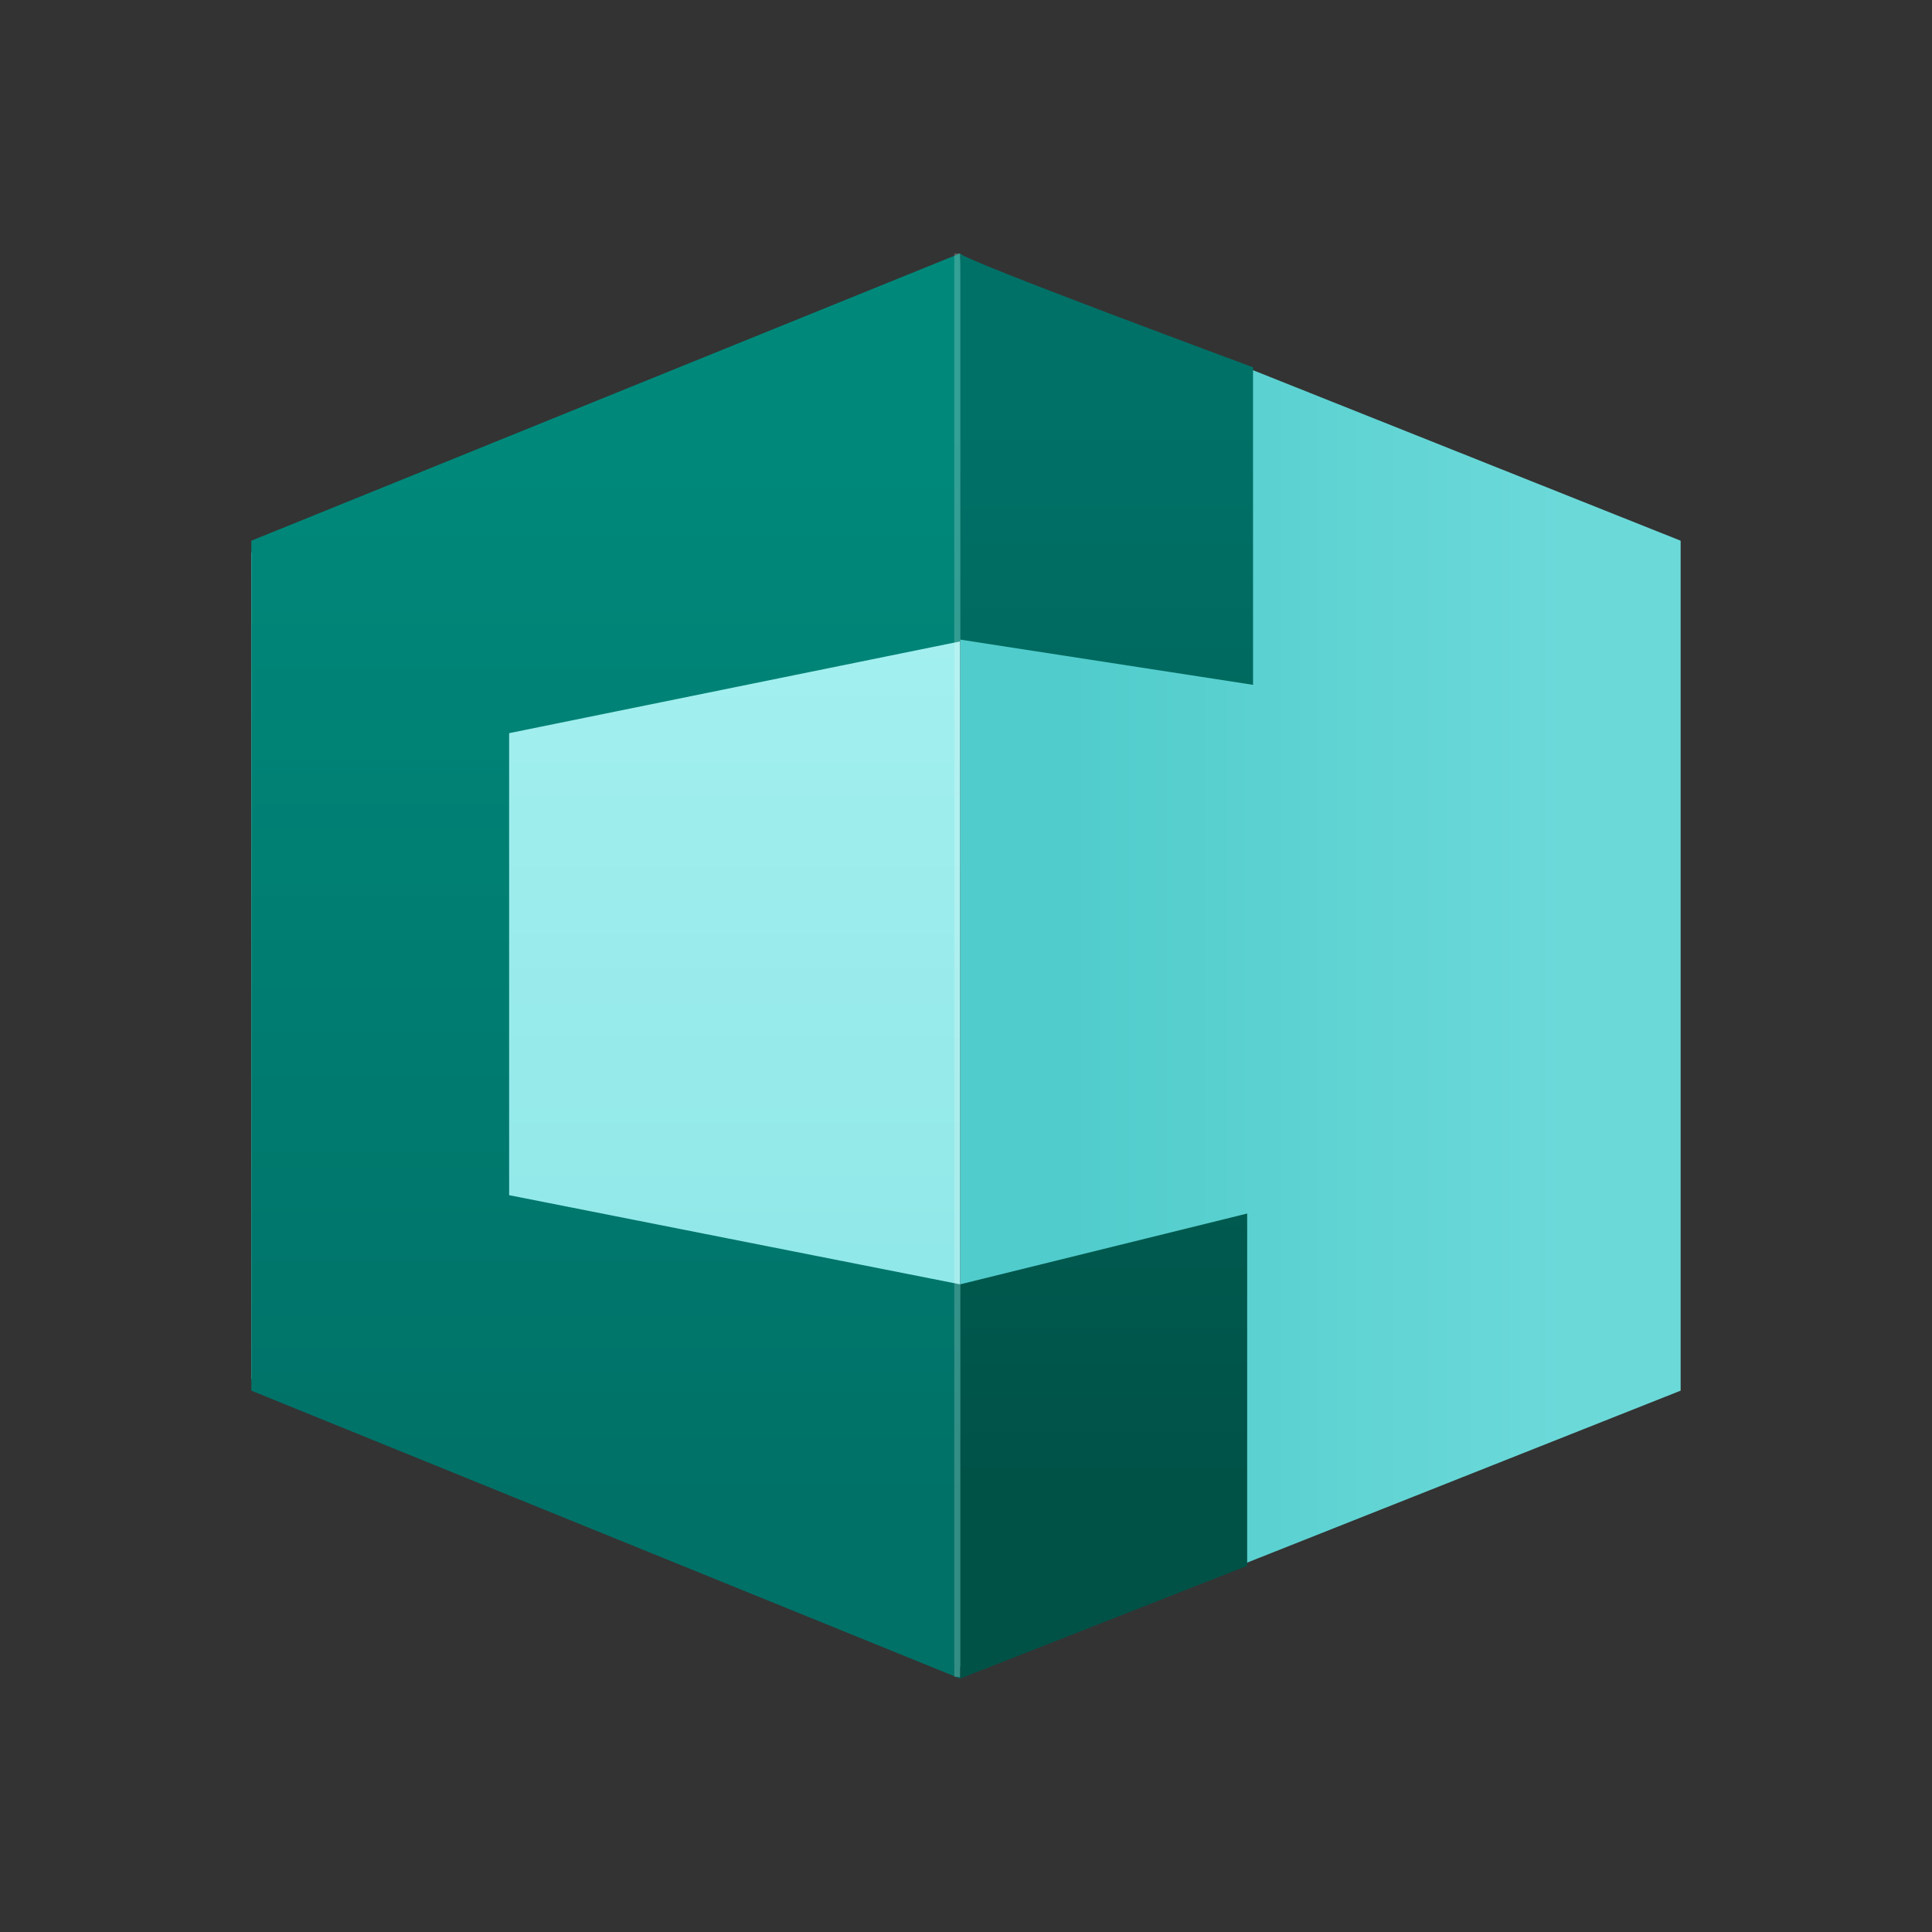 <?xml version="1.0" encoding="utf-8"?>
<!-- Generator: Adobe Illustrator 25.2.1, SVG Export Plug-In . SVG Version: 6.00 Build 0)  -->
<svg version="1.1" xmlns="http://www.w3.org/2000/svg" xmlns:xlink="http://www.w3.org/1999/xlink" x="0px" y="0px"
	 viewBox="0 0 5005 5005" style="enable-background:new 0 0 5005 5005;" xml:space="preserve">
<rect x="0" y="0" width="5005" height="5005" fill="#333333" stroke="none"/>
<style type="text/css">
	.st0{fill:none;}
	.st1{fill:url(#SVGID_1_);}
	.st2{fill:url(#SVGID_2_);}
	.st3{fill:url(#SVGID_3_);}
	.st4{fill:url(#SVGID_4_);}
	.st5{fill:url(#SVGID_5_);}
	.st6{opacity:0.2;fill:#FFFFFF;enable-background:new    ;}
</style>
<g id="Ebene_1">
	<rect x="-10" y="-10" class="st0" width="5024" height="5024"/>
</g>
<g id="Inhalt">
	<g>
		
			<linearGradient id="SVGID_1_" gradientUnits="userSpaceOnUse" x1="1569.235" y1="1107.124" x2="1569.235" y2="3971.966" gradientTransform="matrix(1 0 0 -1 0 5005)">
			<stop  offset="0" style="stop-color:#8AE5E5"/>
			<stop  offset="1" style="stop-color:#AAF2F2"/>
		</linearGradient>
		<polygon class="st1" points="2487.311,686.877 651.159,1431.119 651.159,3572.212 2487.311,4318.123 		"/>
		
			<linearGradient id="SVGID_2_" gradientUnits="userSpaceOnUse" x1="2777.58" y1="2510.094" x2="4054.403" y2="2510.094" gradientTransform="matrix(1 0 0 -1 0 5005)">
			<stop  offset="0" style="stop-color:#51CCCC"/>
			<stop  offset="1" style="stop-color:#6CD9D9"/>
		</linearGradient>
		<polygon class="st2" points="2487.311,671.689 3246.241,959.104 4353.841,1400.742 4353.841,3602.589 3230.885,4048.066 
			2487.311,4318.123 		"/>
		
			<linearGradient id="SVGID_3_" gradientUnits="userSpaceOnUse" x1="1569.235" y1="1104.477" x2="1569.235" y2="3913.007" gradientTransform="matrix(1 0 0 -1 0 5005)">
			<stop  offset="0" style="stop-color:#007167"/>
			<stop  offset="1" style="stop-color:#00897B"/>
		</linearGradient>
		<polygon class="st3" points="2487.311,656.5 651.159,1400.742 651.159,3602.589 2487.311,4348.5 2487.311,3327.191 
			1318.957,3096.191 1318.957,1899.295 2487.311,1661.619 		"/>
		
			<linearGradient id="SVGID_4_" gradientUnits="userSpaceOnUse" x1="2866.693" y1="1132.491" x2="2866.693" y2="3907.52" gradientTransform="matrix(1 0 0 -1 0 5005)">
			<stop  offset="0" style="stop-color:#005247"/>
			<stop  offset="1" style="stop-color:#007167"/>
		</linearGradient>
		<path class="st4" d="M2487.311,656.5c0,14.521,758.763,294.926,758.763,294.926v822.688l-758.763-117.169V656.5z"/>
		
			<linearGradient id="SVGID_5_" gradientUnits="userSpaceOnUse" x1="2859.098" y1="1159.927" x2="2859.098" y2="3924.558" gradientTransform="matrix(1 0 0 -1 0 5005)">
			<stop  offset="0" style="stop-color:#005247"/>
			<stop  offset="1" style="stop-color:#007167"/>
		</linearGradient>
		<polygon class="st5" points="2487.311,4348.5 3230.885,4056.411 3230.885,3143.76 2487.311,3327.191 		"/>
		<rect x="2472.123" y="656.5" class="st6" width="15.189" height="3687.494"/>
	</g>
	<g>
	</g>
	<g>
	</g>
	<g>
	</g>
	<g>
	</g>
	<g>
	</g>
	<g>
	</g>
	<g>
	</g>
	<g>
	</g>
	<g>
	</g>
	<g>
	</g>
	<g>
	</g>
	<g>
	</g>
	<g>
	</g>
	<g>
	</g>
	<g>
	</g>
</g>
</svg>
